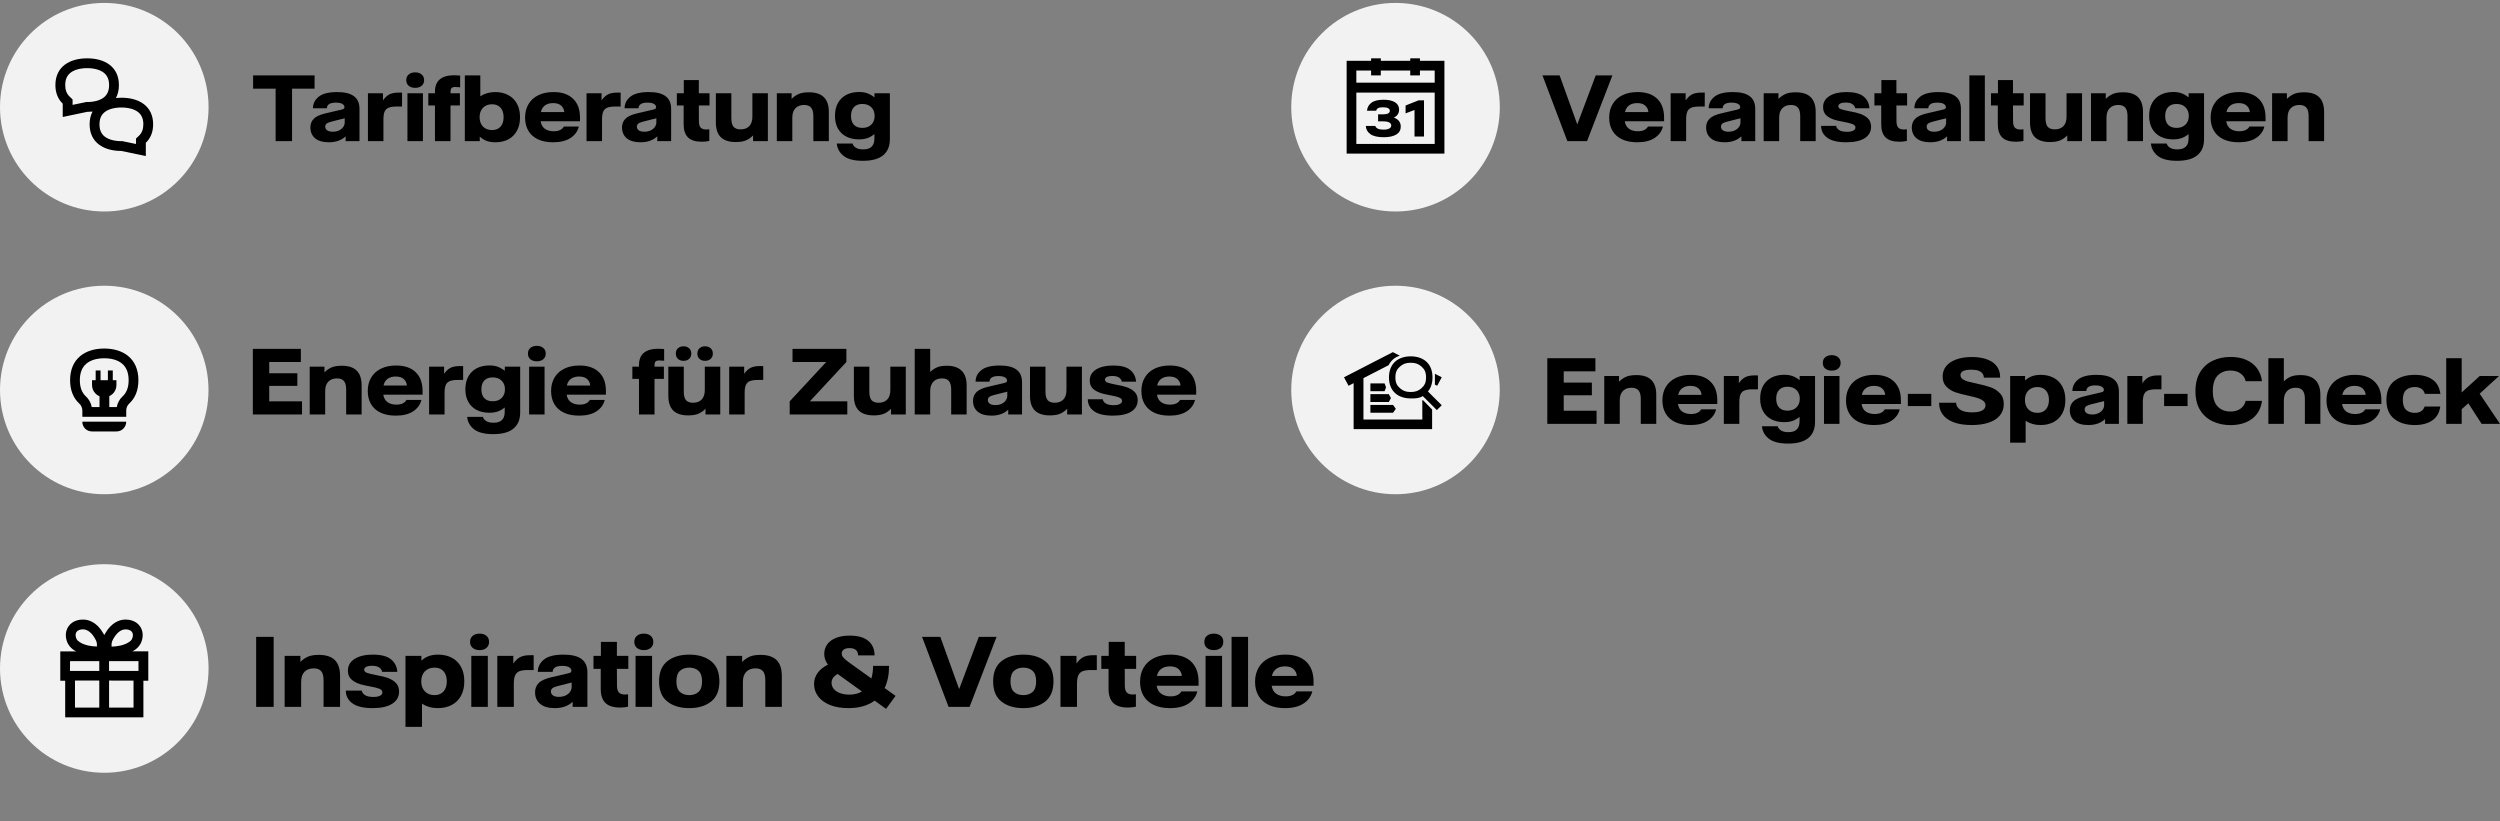 <?xml version="1.0" encoding="UTF-8" standalone="no"?>
<svg xmlns="http://www.w3.org/2000/svg" xmlns:serif="http://www.serif.com/" xmlns:xlink="http://www.w3.org/1999/xlink" height="115" style="fill-rule:evenodd;clip-rule:evenodd;stroke-linejoin:round;stroke-miterlimit:2;" version="1.1" viewBox="0 0 350.0 115.0" width="350" xml:space="preserve">
    <rect x="0" y="0" width="350.0" height="115.0" fill="#808080" stroke="none"/>
    <g>
        <circle cx="14.6" cy="15.009" r="14.6" style="fill:rgb(242,242,242);"/>
        <path d="M16.992,13.679C16.741,13.679 16.485,13.694 16.234,13.718C16.5,13.221 16.649,12.622 16.649,11.917C16.649,9.334 14.66,8.166 12.203,8.166C9.745,8.166 7.756,9.334 7.756,11.912C7.756,13.042 8.147,13.901 8.78,14.51L8.78,16.378L12.203,15.659C12.454,15.659 12.705,15.644 12.956,15.62C12.695,16.112 12.546,16.706 12.546,17.402C12.546,19.97 14.535,21.134 16.992,21.134L20.415,21.848L20.415,19.989C21.048,19.386 21.439,18.531 21.439,17.406C21.444,14.838 19.45,13.679 16.992,13.679ZM12.063,14.287L11.923,14.316L10.161,14.683L10.161,13.921L9.736,13.515C9.33,13.129 9.132,12.602 9.132,11.912C9.132,11.125 9.383,10.555 9.895,10.164C10.421,9.764 11.242,9.542 12.203,9.542C13.164,9.542 13.984,9.764 14.511,10.164C15.022,10.555 15.273,11.125 15.273,11.912C15.273,12.699 15.022,13.269 14.511,13.66C13.984,14.061 13.164,14.283 12.203,14.283L12.063,14.283L12.063,14.287ZM19.464,18.995L19.039,19.4L19.039,20.158L17.277,19.791L17.137,19.762L16.997,19.762C16.032,19.762 15.211,19.54 14.684,19.14C14.173,18.753 13.927,18.184 13.927,17.406C13.927,16.629 14.173,16.064 14.684,15.673C15.211,15.272 16.032,15.05 16.997,15.05C17.963,15.05 18.783,15.272 19.31,15.673C19.822,16.059 20.068,16.629 20.068,17.406C20.063,18.092 19.87,18.609 19.464,18.995Z" style="fill-rule:nonzero;"/>
        <path d="M44.041,12.418L40.887,12.418L40.887,19.754L38.588,19.754L38.588,12.418L35.434,12.418L35.434,10.556L44.041,10.556L44.041,12.418ZM46.037,19.919C45.197,19.919 44.555,19.732 44.11,19.36C43.672,18.981 43.453,18.473 43.453,17.838C43.453,17.356 43.61,16.955 43.924,16.634C44.237,16.305 44.792,16.05 45.588,15.867L47.789,15.352C47.957,15.316 48.07,15.272 48.128,15.221C48.194,15.17 48.227,15.101 48.227,15.013C48.227,14.823 48.128,14.67 47.931,14.553C47.734,14.429 47.428,14.367 47.011,14.367C46.201,14.367 45.785,14.63 45.763,15.155L43.814,15.155C43.814,14.513 44.08,13.976 44.613,13.546C45.146,13.108 46.011,12.889 47.209,12.889C48.26,12.889 49.041,13.082 49.552,13.469C50.07,13.849 50.329,14.436 50.329,15.232L50.329,19.754L48.391,19.754L48.391,19.086C47.807,19.641 47.022,19.919 46.037,19.919ZM46.584,18.44C46.906,18.44 47.194,18.382 47.449,18.265C47.705,18.148 47.902,17.991 48.041,17.794C48.187,17.59 48.26,17.371 48.26,17.137L48.26,16.557C48.187,16.579 48.099,16.604 47.997,16.634C47.902,16.655 47.818,16.674 47.745,16.688L46.398,17.028C46.077,17.108 45.851,17.203 45.719,17.312C45.595,17.422 45.533,17.561 45.533,17.729C45.533,17.94 45.621,18.112 45.796,18.243C45.978,18.375 46.241,18.44 46.584,18.44ZM51.512,13.053L53.614,13.053L53.614,14.06C53.848,13.71 54.125,13.44 54.446,13.25C54.775,13.06 55.235,12.965 55.826,12.965L56.286,12.965L56.286,14.914L55.541,14.914C55.067,14.914 54.698,14.966 54.435,15.068C54.173,15.163 53.979,15.341 53.855,15.604C53.738,15.86 53.68,16.236 53.68,16.732L53.68,19.754L51.512,19.754L51.512,13.053ZM57.042,13.053L59.21,13.053L59.21,19.754L57.042,19.754L57.042,13.053ZM58.126,12.297C57.754,12.297 57.451,12.202 57.218,12.013C56.991,11.816 56.878,11.549 56.878,11.213C56.878,10.878 56.991,10.615 57.218,10.425C57.451,10.228 57.754,10.129 58.126,10.129C58.499,10.129 58.798,10.228 59.024,10.425C59.258,10.615 59.375,10.878 59.375,11.213C59.375,11.549 59.258,11.816 59.024,12.013C58.798,12.202 58.499,12.297 58.126,12.297ZM63.763,12.177C63.5,12.177 63.317,12.228 63.215,12.33C63.12,12.425 63.073,12.604 63.073,12.867L63.073,13.053L64.387,13.053L64.387,14.761L63.073,14.761L63.073,19.754L60.894,19.754L60.894,14.761L59.963,14.761L59.963,13.053L60.894,13.053L60.894,12.834C60.894,11.301 61.802,10.534 63.62,10.534C63.832,10.534 64.098,10.549 64.42,10.578L64.42,12.221C64.142,12.192 63.923,12.177 63.763,12.177ZM69.357,19.919C68.889,19.919 68.477,19.853 68.119,19.721C67.769,19.59 67.451,19.393 67.167,19.13L67.167,19.754L65.075,19.754L65.075,10.556L67.243,10.556L67.243,13.48C67.842,13.086 68.539,12.889 69.335,12.889C70.014,12.889 70.616,13.027 71.141,13.305C71.667,13.575 72.076,13.976 72.368,14.509C72.66,15.035 72.806,15.67 72.806,16.415C72.806,17.152 72.66,17.783 72.368,18.309C72.083,18.835 71.682,19.236 71.163,19.513C70.645,19.784 70.043,19.919 69.357,19.919ZM68.886,18.21C69.397,18.21 69.795,18.05 70.079,17.729C70.364,17.407 70.506,16.966 70.506,16.404C70.506,15.842 70.364,15.4 70.079,15.079C69.795,14.757 69.397,14.597 68.886,14.597C68.36,14.597 67.937,14.761 67.616,15.09C67.302,15.418 67.145,15.856 67.145,16.404C67.145,16.951 67.302,17.389 67.616,17.718C67.937,18.046 68.36,18.21 68.886,18.21ZM81.198,16.973L75.69,16.973C75.77,17.455 75.971,17.809 76.292,18.035C76.621,18.261 77.03,18.375 77.519,18.375C78.219,18.375 78.694,18.156 78.942,17.718L81.034,17.718C80.873,18.382 80.486,18.915 79.873,19.316C79.267,19.718 78.453,19.919 77.431,19.919C76.606,19.919 75.898,19.78 75.307,19.502C74.723,19.225 74.277,18.827 73.971,18.309C73.664,17.791 73.511,17.177 73.511,16.469C73.511,15.739 73.672,15.108 73.993,14.575C74.314,14.035 74.774,13.619 75.372,13.327C75.971,13.035 76.676,12.889 77.486,12.889C78.668,12.889 79.581,13.199 80.223,13.819C80.873,14.433 81.198,15.312 81.198,16.458L81.198,16.973ZM78.997,15.692C78.975,15.341 78.836,15.046 78.581,14.805C78.325,14.557 77.942,14.433 77.431,14.433C76.978,14.433 76.603,14.538 76.303,14.75C76.011,14.962 75.818,15.276 75.723,15.692L78.997,15.692ZM82.116,13.053L84.219,13.053L84.219,14.06C84.452,13.71 84.73,13.44 85.051,13.25C85.379,13.06 85.839,12.965 86.431,12.965L86.89,12.965L86.89,14.914L86.146,14.914C85.671,14.914 85.303,14.966 85.04,15.068C84.777,15.163 84.584,15.341 84.46,15.604C84.343,15.86 84.284,16.236 84.284,16.732L84.284,19.754L82.116,19.754L82.116,13.053ZM89.666,19.919C88.826,19.919 88.184,19.732 87.739,19.36C87.301,18.981 87.082,18.473 87.082,17.838C87.082,17.356 87.239,16.955 87.553,16.634C87.866,16.305 88.421,16.05 89.217,15.867L91.418,15.352C91.586,15.316 91.699,15.272 91.757,15.221C91.823,15.17 91.856,15.101 91.856,15.013C91.856,14.823 91.757,14.67 91.56,14.553C91.363,14.429 91.057,14.367 90.64,14.367C89.83,14.367 89.414,14.63 89.392,15.155L87.443,15.155C87.443,14.513 87.709,13.976 88.242,13.546C88.775,13.108 89.64,12.889 90.838,12.889C91.889,12.889 92.67,13.082 93.181,13.469C93.699,13.849 93.958,14.436 93.958,15.232L93.958,19.754L92.02,19.754L92.02,19.086C91.436,19.641 90.651,19.919 89.666,19.919ZM90.213,18.44C90.535,18.44 90.823,18.382 91.078,18.265C91.334,18.148 91.531,17.991 91.67,17.794C91.816,17.59 91.889,17.371 91.889,17.137L91.889,16.557C91.816,16.579 91.728,16.604 91.626,16.634C91.531,16.655 91.447,16.674 91.374,16.688L90.027,17.028C89.706,17.108 89.48,17.203 89.348,17.312C89.224,17.422 89.162,17.561 89.162,17.729C89.162,17.94 89.25,18.112 89.425,18.243C89.607,18.375 89.87,18.44 90.213,18.44ZM98.251,19.842C97.367,19.842 96.721,19.638 96.313,19.229C95.911,18.82 95.71,18.21 95.71,17.4L95.71,14.761L94.758,14.761L94.758,13.053L95.732,13.053L95.732,11.213L97.835,11.213L97.835,13.053L99.335,13.053L99.335,14.761L97.835,14.761L97.846,16.94C97.846,17.378 97.929,17.688 98.097,17.871C98.273,18.046 98.543,18.134 98.908,18.134C99.054,18.134 99.185,18.123 99.302,18.101L99.302,19.732C98.973,19.805 98.623,19.842 98.251,19.842ZM103.012,19.886C102.078,19.886 101.377,19.659 100.91,19.207C100.45,18.754 100.22,18.061 100.22,17.126L100.22,13.053L102.388,13.053L102.388,16.546C102.388,17.101 102.491,17.502 102.695,17.75C102.907,17.991 103.235,18.112 103.68,18.112C104.199,18.112 104.604,17.962 104.896,17.663C105.188,17.356 105.334,16.915 105.334,16.338L105.334,13.053L107.502,13.053L107.502,19.754L105.432,19.754L105.432,18.955C105.162,19.24 104.845,19.466 104.48,19.634C104.115,19.802 103.626,19.886 103.012,19.886ZM108.755,13.053L110.825,13.053L110.825,13.852C111.095,13.568 111.413,13.341 111.778,13.173C112.143,13.005 112.632,12.922 113.245,12.922C114.179,12.922 114.876,13.148 115.336,13.6C115.804,14.053 116.037,14.747 116.037,15.681L116.037,19.754L113.869,19.754L113.869,16.261C113.869,15.706 113.763,15.309 113.551,15.068C113.347,14.82 113.022,14.695 112.577,14.695C112.059,14.695 111.653,14.849 111.361,15.155C111.069,15.455 110.923,15.893 110.923,16.469L110.923,19.754L108.755,19.754L108.755,13.053ZM120.816,22.514C119.575,22.514 118.667,22.28 118.09,21.813C117.521,21.353 117.207,20.78 117.148,20.094L119.36,20.094C119.404,20.298 119.543,20.484 119.776,20.652C120.017,20.827 120.378,20.915 120.86,20.915C121.386,20.915 121.776,20.787 122.032,20.532C122.287,20.284 122.415,19.897 122.415,19.371L122.415,18.769C122.123,19.017 121.806,19.203 121.463,19.327C121.119,19.451 120.718,19.513 120.258,19.513C119.586,19.513 118.999,19.386 118.495,19.13C117.991,18.875 117.597,18.499 117.312,18.002C117.035,17.506 116.896,16.911 116.896,16.217C116.896,15.509 117.039,14.903 117.323,14.4C117.615,13.896 118.013,13.516 118.517,13.261C119.028,13.005 119.612,12.878 120.269,12.878C120.714,12.878 121.105,12.94 121.441,13.064C121.776,13.188 122.105,13.378 122.426,13.633L122.426,13.053L124.583,13.053L124.583,19.492C124.583,20.47 124.269,21.218 123.642,21.736C123.014,22.255 122.072,22.514 120.816,22.514ZM120.729,17.904C121.254,17.904 121.671,17.754 121.977,17.455C122.291,17.148 122.448,16.739 122.448,16.228C122.448,15.717 122.291,15.312 121.977,15.013C121.671,14.706 121.254,14.553 120.729,14.553C120.225,14.553 119.835,14.699 119.557,14.991C119.28,15.276 119.141,15.688 119.141,16.228C119.141,16.769 119.28,17.185 119.557,17.477C119.835,17.761 120.225,17.904 120.729,17.904Z" style="fill-rule:nonzero;"/>
    </g>
    <g>
        <circle cx="195.375" cy="15.009" r="14.6" style="fill:rgb(242,242,242);"/>
        <path d="M191.853,18.778C191.447,18.493 191.235,18.111 191.211,17.629L192.538,17.629C192.591,17.788 192.707,17.918 192.896,18.01C193.079,18.102 193.34,18.15 193.673,18.15C194.021,18.15 194.291,18.102 194.484,18C194.677,17.899 194.774,17.759 194.774,17.571C194.774,17.387 194.677,17.242 194.489,17.141C194.296,17.04 194.021,16.991 193.659,16.991L192.934,16.991L192.934,16.006L193.659,16.006C193.953,16.006 194.18,15.963 194.339,15.876C194.499,15.789 194.575,15.668 194.575,15.509C194.575,15.35 194.494,15.229 194.335,15.147C194.175,15.06 193.934,15.021 193.615,15.021C193.306,15.021 193.079,15.06 192.929,15.142C192.785,15.224 192.698,15.34 192.674,15.499L191.379,15.499C191.418,15.05 191.616,14.679 191.988,14.394C192.355,14.104 192.929,13.964 193.712,13.964C194.397,13.964 194.928,14.085 195.305,14.321C195.681,14.558 195.875,14.901 195.875,15.34C195.875,15.861 195.628,16.233 195.14,16.46C195.783,16.697 196.106,17.117 196.106,17.72C196.106,18.208 195.899,18.58 195.484,18.831C195.068,19.082 194.479,19.212 193.707,19.212C192.872,19.207 192.258,19.067 191.853,18.778ZM198.033,15.398L196.782,15.871L196.782,14.77L198.607,14.046L199.361,14.046L199.361,19.116L198.033,19.116L198.033,15.398ZM198.79,8.513L198.79,8.166L197.434,8.166L197.434,8.513L193.315,8.513L193.315,8.166L191.954,8.166L191.954,8.513L188.531,8.513L188.531,21.501L202.219,21.501L202.219,8.513L198.79,8.513ZM200.857,20.149L189.887,20.149L189.887,12.965L200.857,12.965L200.857,20.149ZM200.857,11.569L189.887,11.569L189.887,9.87L191.954,9.87L191.954,10.56L193.311,10.56L193.311,9.87L197.434,9.87L197.434,10.56L198.79,10.56L198.79,9.87L200.857,9.87L200.857,11.569Z" style="fill-rule:nonzero;"/>
        <path d="M215.946,10.556L218.344,10.556L220.808,17.389L220.83,17.389L223.403,10.556L225.735,10.556L222.188,19.754L219.428,19.754L215.946,10.556ZM232.972,16.973L227.464,16.973C227.544,17.455 227.745,17.809 228.066,18.035C228.395,18.261 228.804,18.375 229.293,18.375C229.994,18.375 230.468,18.156 230.716,17.718L232.808,17.718C232.647,18.382 232.26,18.915 231.647,19.316C231.041,19.718 230.227,19.919 229.205,19.919C228.38,19.919 227.672,19.78 227.081,19.502C226.497,19.225 226.052,18.827 225.745,18.309C225.438,17.791 225.285,17.177 225.285,16.469C225.285,15.739 225.446,15.108 225.767,14.575C226.088,14.035 226.548,13.619 227.147,13.327C227.745,13.035 228.45,12.889 229.26,12.889C230.443,12.889 231.355,13.199 231.997,13.819C232.647,14.433 232.972,15.312 232.972,16.458L232.972,16.973ZM230.771,15.692C230.749,15.341 230.61,15.046 230.355,14.805C230.099,14.557 229.716,14.433 229.205,14.433C228.753,14.433 228.377,14.538 228.077,14.75C227.785,14.962 227.592,15.276 227.497,15.692L230.771,15.692ZM233.89,13.053L235.993,13.053L235.993,14.06C236.226,13.71 236.504,13.44 236.825,13.25C237.153,13.06 237.613,12.965 238.205,12.965L238.665,12.965L238.665,14.914L237.92,14.914C237.445,14.914 237.077,14.966 236.814,15.068C236.551,15.163 236.358,15.341 236.234,15.604C236.117,15.86 236.058,16.236 236.058,16.732L236.058,19.754L233.89,19.754L233.89,13.053ZM241.44,19.919C240.6,19.919 239.958,19.732 239.513,19.36C239.075,18.981 238.856,18.473 238.856,17.838C238.856,17.356 239.013,16.955 239.327,16.634C239.641,16.305 240.195,16.05 240.991,15.867L243.192,15.352C243.36,15.316 243.473,15.272 243.531,15.221C243.597,15.17 243.63,15.101 243.63,15.013C243.63,14.823 243.531,14.67 243.334,14.553C243.137,14.429 242.831,14.367 242.415,14.367C241.604,14.367 241.188,14.63 241.166,15.155L239.217,15.155C239.217,14.513 239.484,13.976 240.016,13.546C240.549,13.108 241.414,12.889 242.612,12.889C243.663,12.889 244.444,13.082 244.955,13.469C245.473,13.849 245.732,14.436 245.732,15.232L245.732,19.754L243.794,19.754L243.794,19.086C243.21,19.641 242.425,19.919 241.44,19.919ZM241.987,18.44C242.309,18.44 242.597,18.382 242.853,18.265C243.108,18.148 243.305,17.991 243.444,17.794C243.59,17.59 243.663,17.371 243.663,17.137L243.663,16.557C243.59,16.579 243.502,16.604 243.4,16.634C243.305,16.655 243.221,16.674 243.148,16.688L241.801,17.028C241.48,17.108 241.254,17.203 241.122,17.312C240.998,17.422 240.936,17.561 240.936,17.729C240.936,17.94 241.024,18.112 241.199,18.243C241.382,18.375 241.644,18.44 241.987,18.44ZM246.915,13.053L248.985,13.053L248.985,13.852C249.255,13.568 249.572,13.341 249.937,13.173C250.302,13.005 250.791,12.922 251.404,12.922C252.339,12.922 253.036,13.148 253.496,13.6C253.963,14.053 254.197,14.747 254.197,15.681L254.197,19.754L252.029,19.754L252.029,16.261C252.029,15.706 251.923,15.309 251.711,15.068C251.507,14.82 251.182,14.695 250.737,14.695C250.218,14.695 249.813,14.849 249.521,15.155C249.229,15.455 249.083,15.893 249.083,16.469L249.083,19.754L246.915,19.754L246.915,13.053ZM258.472,19.919C257.275,19.919 256.388,19.707 255.811,19.283C255.242,18.86 254.957,18.305 254.957,17.619L257.06,17.619C257.074,17.823 257.202,18.013 257.443,18.188C257.691,18.364 258.071,18.451 258.582,18.451C258.969,18.451 259.261,18.397 259.458,18.287C259.662,18.178 259.764,18.035 259.764,17.86C259.764,17.641 259.629,17.48 259.359,17.378C259.096,17.269 258.68,17.163 258.111,17.061C257.534,16.951 257.125,16.86 256.885,16.787C256.366,16.626 255.961,16.407 255.669,16.13C255.377,15.845 255.231,15.469 255.231,15.002C255.231,14.338 255.527,13.819 256.118,13.447C256.709,13.075 257.509,12.889 258.516,12.889C259.604,12.889 260.4,13.097 260.903,13.513C261.407,13.929 261.681,14.476 261.724,15.155L259.732,15.155C259.688,14.922 259.56,14.732 259.348,14.586C259.137,14.433 258.815,14.356 258.385,14.356C258.056,14.356 257.804,14.403 257.629,14.498C257.454,14.593 257.366,14.714 257.366,14.86C257.366,15.049 257.487,15.192 257.728,15.287C257.976,15.374 258.37,15.469 258.91,15.571C259.575,15.688 260.089,15.812 260.454,15.944C260.914,16.112 261.279,16.338 261.549,16.623C261.819,16.907 261.954,17.283 261.954,17.75C261.954,18.429 261.655,18.962 261.057,19.349C260.458,19.729 259.597,19.919 258.472,19.919ZM265.911,19.842C265.028,19.842 264.382,19.638 263.973,19.229C263.571,18.82 263.371,18.21 263.371,17.4L263.371,14.761L262.418,14.761L262.418,13.053L263.393,13.053L263.393,11.213L265.495,11.213L265.495,13.053L266.995,13.053L266.995,14.761L265.495,14.761L265.506,16.94C265.506,17.378 265.59,17.688 265.758,17.871C265.933,18.046 266.203,18.134 266.568,18.134C266.714,18.134 266.845,18.123 266.962,18.101L266.962,19.732C266.634,19.805 266.283,19.842 265.911,19.842ZM270.236,19.919C269.396,19.919 268.754,19.732 268.308,19.36C267.87,18.981 267.651,18.473 267.651,17.838C267.651,17.356 267.808,16.955 268.122,16.634C268.436,16.305 268.991,16.05 269.787,15.867L271.988,15.352C272.155,15.316 272.269,15.272 272.327,15.221C272.393,15.17 272.426,15.101 272.426,15.013C272.426,14.823 272.327,14.67 272.13,14.553C271.933,14.429 271.626,14.367 271.21,14.367C270.4,14.367 269.984,14.63 269.962,15.155L268.013,15.155C268.013,14.513 268.279,13.976 268.812,13.546C269.345,13.108 270.21,12.889 271.407,12.889C272.458,12.889 273.239,13.082 273.75,13.469C274.269,13.849 274.528,14.436 274.528,15.232L274.528,19.754L272.59,19.754L272.59,19.086C272.006,19.641 271.221,19.919 270.236,19.919ZM270.783,18.44C271.104,18.44 271.393,18.382 271.648,18.265C271.904,18.148 272.101,17.991 272.239,17.794C272.385,17.59 272.458,17.371 272.458,17.137L272.458,16.557C272.385,16.579 272.298,16.604 272.196,16.634C272.101,16.655 272.017,16.674 271.944,16.688L270.597,17.028C270.276,17.108 270.049,17.203 269.918,17.312C269.794,17.422 269.732,17.561 269.732,17.729C269.732,17.94 269.819,18.112 269.995,18.243C270.177,18.375 270.44,18.44 270.783,18.44ZM275.71,10.556L277.878,10.556L277.878,19.754L275.71,19.754L275.71,10.556ZM282.233,19.842C281.35,19.842 280.704,19.638 280.295,19.229C279.893,18.82 279.693,18.21 279.693,17.4L279.693,14.761L278.74,14.761L278.74,13.053L279.715,13.053L279.715,11.213L281.817,11.213L281.817,13.053L283.317,13.053L283.317,14.761L281.817,14.761L281.828,16.94C281.828,17.378 281.912,17.688 282.08,17.871C282.255,18.046 282.525,18.134 282.89,18.134C283.036,18.134 283.167,18.123 283.284,18.101L283.284,19.732C282.956,19.805 282.605,19.842 282.233,19.842ZM286.996,19.886C286.061,19.886 285.36,19.659 284.893,19.207C284.433,18.754 284.203,18.061 284.203,17.126L284.203,13.053L286.371,13.053L286.371,16.546C286.371,17.101 286.474,17.502 286.678,17.75C286.89,17.991 287.218,18.112 287.664,18.112C288.182,18.112 288.587,17.962 288.879,17.663C289.171,17.356 289.317,16.915 289.317,16.338L289.317,13.053L291.485,13.053L291.485,19.754L289.416,19.754L289.416,18.955C289.145,19.24 288.828,19.466 288.463,19.634C288.098,19.802 287.609,19.886 286.996,19.886ZM292.739,13.053L294.808,13.053L294.808,13.852C295.078,13.568 295.396,13.341 295.761,13.173C296.126,13.005 296.615,12.922 297.228,12.922C298.162,12.922 298.86,13.148 299.319,13.6C299.787,14.053 300.02,14.747 300.02,15.681L300.02,19.754L297.852,19.754L297.852,16.261C297.852,15.706 297.746,15.309 297.535,15.068C297.33,14.82 297.005,14.695 296.56,14.695C296.042,14.695 295.637,14.849 295.345,15.155C295.053,15.455 294.907,15.893 294.907,16.469L294.907,19.754L292.739,19.754L292.739,13.053ZM304.799,22.514C303.558,22.514 302.649,22.28 302.072,21.813C301.503,21.353 301.189,20.78 301.131,20.094L303.343,20.094C303.386,20.298 303.525,20.484 303.759,20.652C304,20.827 304.361,20.915 304.843,20.915C305.368,20.915 305.759,20.787 306.014,20.532C306.27,20.284 306.398,19.897 306.398,19.371L306.398,18.769C306.106,19.017 305.788,19.203 305.445,19.327C305.102,19.451 304.7,19.513 304.24,19.513C303.569,19.513 302.981,19.386 302.477,19.13C301.974,18.875 301.58,18.499 301.295,18.002C301.017,17.506 300.879,16.911 300.879,16.217C300.879,15.509 301.021,14.903 301.306,14.4C301.598,13.896 301.996,13.516 302.499,13.261C303.01,13.005 303.594,12.878 304.251,12.878C304.697,12.878 305.087,12.94 305.423,13.064C305.759,13.188 306.087,13.378 306.409,13.633L306.409,13.053L308.566,13.053L308.566,19.492C308.566,20.47 308.252,21.218 307.624,21.736C306.996,22.255 306.054,22.514 304.799,22.514ZM304.711,17.904C305.237,17.904 305.653,17.754 305.96,17.455C306.273,17.148 306.43,16.739 306.43,16.228C306.43,15.717 306.273,15.312 305.96,15.013C305.653,14.706 305.237,14.553 304.711,14.553C304.208,14.553 303.817,14.699 303.54,14.991C303.262,15.276 303.124,15.688 303.124,16.228C303.124,16.769 303.262,17.185 303.54,17.477C303.817,17.761 304.208,17.904 304.711,17.904ZM317.176,16.973L311.668,16.973C311.748,17.455 311.949,17.809 312.27,18.035C312.599,18.261 313.008,18.375 313.497,18.375C314.198,18.375 314.672,18.156 314.92,17.718L317.012,17.718C316.851,18.382 316.464,18.915 315.851,19.316C315.245,19.718 314.431,19.919 313.409,19.919C312.584,19.919 311.876,19.78 311.285,19.502C310.701,19.225 310.256,18.827 309.949,18.309C309.642,17.791 309.489,17.177 309.489,16.469C309.489,15.739 309.65,15.108 309.971,14.575C310.292,14.035 310.752,13.619 311.351,13.327C311.949,13.035 312.654,12.889 313.464,12.889C314.647,12.889 315.559,13.199 316.201,13.819C316.851,14.433 317.176,15.312 317.176,16.458L317.176,16.973ZM314.975,15.692C314.953,15.341 314.814,15.046 314.559,14.805C314.303,14.557 313.92,14.433 313.409,14.433C312.957,14.433 312.581,14.538 312.281,14.75C311.989,14.962 311.796,15.276 311.701,15.692L314.975,15.692ZM318.094,13.053L320.164,13.053L320.164,13.852C320.434,13.568 320.752,13.341 321.117,13.173C321.482,13.005 321.971,12.922 322.584,12.922C323.518,12.922 324.215,13.148 324.675,13.6C325.142,14.053 325.376,14.747 325.376,15.681L325.376,19.754L323.208,19.754L323.208,16.261C323.208,15.706 323.102,15.309 322.89,15.068C322.686,14.82 322.361,14.695 321.916,14.695C321.398,14.695 320.992,14.849 320.7,15.155C320.408,15.455 320.262,15.893 320.262,16.469L320.262,19.754L318.094,19.754L318.094,13.053Z" style="fill-rule:nonzero;"/>
    </g>
    <g>
        <g>
            <circle cx="14.595" cy="54.598" r="14.595" style="fill:rgb(242,242,242);"/>
            <path d="M14.594,48.795C11.958,48.795 9.814,50.173 9.814,53.232C9.814,54.687 10.301,55.762 11.091,56.489C11.371,56.745 11.53,57.111 11.53,57.491L11.53,58.354L17.672,58.354L17.672,57.482C17.672,57.101 17.827,56.74 18.106,56.484C18.896,55.757 19.378,54.683 19.378,53.232C19.373,50.173 17.229,48.795 14.594,48.795ZM17.176,55.478C16.742,55.877 16.453,56.412 16.348,56.986L15.302,56.986L15.302,55.458C15.89,55.188 16.299,54.596 16.299,53.907L16.299,53.232L15.789,53.232L15.789,51.864L15.104,51.864L15.104,53.228L14.078,53.228L14.078,51.864L13.394,51.864L13.394,53.228L12.884,53.228L12.884,53.902C12.884,54.61 13.317,55.222 13.934,55.478L13.934,56.986L12.845,56.986C12.739,56.412 12.445,55.882 12.012,55.482C11.458,54.972 11.178,54.215 11.178,53.232C11.178,52.201 11.486,51.421 12.093,50.91C12.681,50.419 13.543,50.159 14.594,50.159C15.644,50.159 16.511,50.419 17.094,50.91C17.701,51.421 18.009,52.201 18.009,53.232C18.009,54.215 17.73,54.972 17.176,55.478ZM12.869,60.401C12.127,60.401 11.525,59.799 11.525,59.057L11.525,59.038L17.668,59.038L17.668,59.057C17.668,59.799 17.065,60.401 16.324,60.401L12.869,60.401Z"/>
        </g>
        <path d="M42.283,56.189L42.283,58.025L35.398,58.025L35.398,48.844L42.12,48.844L42.12,50.68L37.693,50.68L37.693,52.254L41.628,52.254L41.628,54.024L37.693,54.024L37.693,56.189L42.283,56.189ZM43.36,51.336L45.425,51.336L45.425,52.134C45.695,51.849 46.012,51.624 46.376,51.456C46.741,51.288 47.229,51.205 47.841,51.205C48.774,51.205 49.47,51.43 49.929,51.882C50.395,52.334 50.628,53.026 50.628,53.959L50.628,58.025L48.464,58.025L48.464,54.538C48.464,53.984 48.358,53.587 48.147,53.347C47.943,53.099 47.619,52.975 47.174,52.975C46.657,52.975 46.252,53.128 45.961,53.434C45.67,53.733 45.524,54.17 45.524,54.746L45.524,58.025L43.36,58.025L43.36,51.336ZM59.158,55.249L53.661,55.249C53.741,55.73 53.941,56.083 54.262,56.309C54.59,56.535 54.998,56.648 55.486,56.648C56.186,56.648 56.659,56.429 56.907,55.992L58.995,55.992C58.834,56.655 58.448,57.187 57.836,57.588C57.231,57.988 56.419,58.189 55.399,58.189C54.575,58.189 53.868,58.05 53.278,57.773C52.695,57.497 52.251,57.099 51.945,56.582C51.639,56.065 51.486,55.453 51.486,54.746C51.486,54.017 51.646,53.387 51.967,52.855C52.287,52.316 52.746,51.9 53.344,51.609C53.941,51.317 54.644,51.172 55.453,51.172C56.634,51.172 57.545,51.481 58.186,52.101C58.834,52.713 59.158,53.591 59.158,54.735L59.158,55.249ZM56.962,53.97C56.94,53.62 56.801,53.325 56.546,53.084C56.291,52.837 55.909,52.713 55.399,52.713C54.947,52.713 54.572,52.819 54.273,53.03C53.981,53.241 53.788,53.554 53.694,53.97L56.962,53.97ZM60.075,51.336L62.174,51.336L62.174,52.341C62.407,51.991 62.684,51.722 63.004,51.532C63.332,51.343 63.791,51.248 64.382,51.248L64.841,51.248L64.841,53.194L64.097,53.194C63.624,53.194 63.256,53.245 62.993,53.347C62.731,53.442 62.538,53.62 62.414,53.882C62.298,54.137 62.239,54.513 62.239,55.008L62.239,58.025L60.075,58.025L60.075,51.336ZM69.065,60.779C67.827,60.779 66.919,60.546 66.344,60.08C65.775,59.621 65.462,59.049 65.404,58.364L67.612,58.364C67.655,58.568 67.794,58.753 68.027,58.921C68.267,59.096 68.628,59.183 69.109,59.183C69.634,59.183 70.024,59.056 70.279,58.801C70.534,58.553 70.661,58.167 70.661,57.642L70.661,57.041C70.37,57.289 70.053,57.475 69.71,57.599C69.368,57.722 68.967,57.784 68.508,57.784C67.838,57.784 67.251,57.657 66.748,57.402C66.245,57.147 65.852,56.771 65.568,56.276C65.291,55.781 65.152,55.187 65.152,54.494C65.152,53.788 65.295,53.183 65.579,52.68C65.87,52.177 66.267,51.798 66.77,51.543C67.28,51.288 67.863,51.161 68.519,51.161C68.963,51.161 69.353,51.223 69.688,51.347C70.024,51.47 70.351,51.66 70.672,51.915L70.672,51.336L72.825,51.336L72.825,57.762C72.825,58.739 72.512,59.486 71.885,60.003C71.259,60.52 70.319,60.779 69.065,60.779ZM68.978,56.178C69.503,56.178 69.918,56.028 70.224,55.73C70.537,55.423 70.694,55.015 70.694,54.505C70.694,53.995 70.537,53.591 70.224,53.292C69.918,52.986 69.503,52.833 68.978,52.833C68.475,52.833 68.085,52.979 67.808,53.27C67.532,53.554 67.393,53.966 67.393,54.505C67.393,55.045 67.532,55.46 67.808,55.751C68.085,56.036 68.475,56.178 68.978,56.178ZM74.075,51.336L76.239,51.336L76.239,58.025L74.075,58.025L74.075,51.336ZM75.157,50.582C74.785,50.582 74.483,50.487 74.25,50.297C74.024,50.101 73.911,49.835 73.911,49.499C73.911,49.164 74.024,48.902 74.25,48.713C74.483,48.516 74.785,48.417 75.157,48.417C75.529,48.417 75.827,48.516 76.053,48.713C76.286,48.902 76.403,49.164 76.403,49.499C76.403,49.835 76.286,50.101 76.053,50.297C75.827,50.487 75.529,50.582 75.157,50.582ZM84.826,55.249L79.329,55.249C79.409,55.73 79.609,56.083 79.93,56.309C80.258,56.535 80.666,56.648 81.154,56.648C81.853,56.648 82.327,56.429 82.575,55.992L84.662,55.992C84.502,56.655 84.116,57.187 83.504,57.588C82.899,57.988 82.087,58.189 81.066,58.189C80.243,58.189 79.536,58.05 78.946,57.773C78.363,57.497 77.919,57.099 77.613,56.582C77.307,56.065 77.153,55.453 77.153,54.746C77.153,54.017 77.314,53.387 77.634,52.855C77.955,52.316 78.414,51.9 79.012,51.609C79.609,51.317 80.312,51.172 81.121,51.172C82.301,51.172 83.212,51.481 83.854,52.101C84.502,52.713 84.826,53.591 84.826,54.735L84.826,55.249ZM82.629,53.97C82.608,53.62 82.469,53.325 82.214,53.084C81.959,52.837 81.576,52.713 81.066,52.713C80.615,52.713 80.239,52.819 79.941,53.03C79.649,53.241 79.456,53.554 79.361,53.97L82.629,53.97ZM92.323,50.461C92.06,50.461 91.878,50.512 91.776,50.614C91.682,50.709 91.634,50.888 91.634,51.15L91.634,51.336L92.946,51.336L92.946,53.041L91.634,53.041L91.634,58.025L89.459,58.025L89.459,53.041L88.53,53.041L88.53,51.336L89.459,51.336L89.459,51.117C89.459,49.587 90.366,48.822 92.181,48.822C92.392,48.822 92.658,48.836 92.979,48.866L92.979,50.505C92.702,50.476 92.483,50.461 92.323,50.461ZM96.354,58.156C95.422,58.156 94.722,57.93 94.256,57.478C93.797,57.027 93.567,56.334 93.567,55.402L93.567,51.336L95.731,51.336L95.731,54.822C95.731,55.376 95.833,55.777 96.037,56.025C96.249,56.265 96.577,56.385 97.021,56.385C97.538,56.385 97.943,56.236 98.234,55.937C98.526,55.631 98.672,55.19 98.672,54.615L98.672,51.336L100.836,51.336L100.836,58.025L98.77,58.025L98.77,57.227C98.5,57.511 98.183,57.737 97.819,57.905C97.455,58.072 96.966,58.156 96.354,58.156ZM95.699,50.516C95.378,50.516 95.116,50.425 94.912,50.243C94.715,50.061 94.617,49.813 94.617,49.499C94.617,49.186 94.715,48.938 94.912,48.756C95.116,48.574 95.378,48.483 95.699,48.483C96.019,48.483 96.278,48.574 96.475,48.756C96.679,48.938 96.781,49.186 96.781,49.499C96.781,49.813 96.679,50.061 96.475,50.243C96.278,50.425 96.019,50.516 95.699,50.516ZM98.715,50.516C98.395,50.516 98.132,50.425 97.928,50.243C97.732,50.061 97.633,49.813 97.633,49.499C97.633,49.186 97.732,48.938 97.928,48.756C98.132,48.574 98.395,48.483 98.715,48.483C99.036,48.483 99.295,48.574 99.491,48.756C99.695,48.938 99.797,49.186 99.797,49.499C99.797,49.813 99.695,50.061 99.491,50.243C99.295,50.425 99.036,50.516 98.715,50.516ZM102.087,51.336L104.185,51.336L104.185,52.341C104.418,51.991 104.695,51.722 105.016,51.532C105.344,51.343 105.803,51.248 106.393,51.248L106.852,51.248L106.852,53.194L106.109,53.194C105.635,53.194 105.267,53.245 105.005,53.347C104.743,53.442 104.55,53.62 104.426,53.882C104.309,54.137 104.251,54.513 104.251,55.008L104.251,58.025L102.087,58.025L102.087,51.336ZM110.558,56.189L115.673,50.68L110.952,50.68L110.952,48.844L118.493,48.844L118.493,50.68L113.378,56.189L118.624,56.189L118.624,58.025L110.558,58.025L110.558,56.189ZM122.33,58.156C121.398,58.156 120.698,57.93 120.232,57.478C119.773,57.027 119.543,56.334 119.543,55.402L119.543,51.336L121.707,51.336L121.707,54.822C121.707,55.376 121.809,55.777 122.013,56.025C122.225,56.265 122.553,56.385 122.997,56.385C123.514,56.385 123.919,56.236 124.21,55.937C124.502,55.631 124.648,55.19 124.648,54.615L124.648,51.336L126.812,51.336L126.812,58.025L124.746,58.025L124.746,57.227C124.476,57.511 124.159,57.737 123.795,57.905C123.431,58.072 122.942,58.156 122.33,58.156ZM128.062,48.844L130.226,48.844L130.226,52.09C130.467,51.835 130.765,51.624 131.122,51.456C131.479,51.288 131.957,51.205 132.554,51.205C133.472,51.205 134.165,51.438 134.631,51.904C135.097,52.363 135.33,53.048 135.33,53.959L135.33,58.025L133.166,58.025L133.166,54.538C133.166,53.992 133.061,53.595 132.849,53.347C132.645,53.099 132.325,52.975 131.887,52.975C131.37,52.975 130.962,53.132 130.663,53.445C130.372,53.758 130.226,54.203 130.226,54.779L130.226,58.025L128.062,58.025L128.062,48.844ZM138.8,58.189C137.962,58.189 137.321,58.003 136.877,57.631C136.439,57.252 136.221,56.746 136.221,56.112C136.221,55.631 136.377,55.23 136.691,54.91C137.004,54.582 137.558,54.327 138.352,54.145L140.549,53.631C140.717,53.595 140.83,53.551 140.888,53.5C140.953,53.449 140.986,53.38 140.986,53.292C140.986,53.103 140.888,52.95 140.691,52.833C140.494,52.709 140.188,52.647 139.773,52.647C138.964,52.647 138.549,52.91 138.527,53.434L136.582,53.434C136.582,52.793 136.847,52.257 137.379,51.828C137.911,51.39 138.775,51.172 139.97,51.172C141.019,51.172 141.799,51.365 142.309,51.751C142.826,52.13 143.085,52.716 143.085,53.511L143.085,58.025L141.15,58.025L141.15,57.358C140.567,57.912 139.784,58.189 138.8,58.189ZM139.347,56.713C139.667,56.713 139.955,56.655 140.21,56.538C140.465,56.422 140.662,56.265 140.8,56.068C140.946,55.864 141.019,55.646 141.019,55.413L141.019,54.833C140.946,54.855 140.859,54.881 140.757,54.91C140.662,54.932 140.578,54.95 140.505,54.964L139.161,55.303C138.84,55.383 138.614,55.478 138.483,55.587C138.359,55.697 138.298,55.835 138.298,56.003C138.298,56.214 138.385,56.385 138.56,56.516C138.742,56.648 139.004,56.713 139.347,56.713ZM146.987,58.156C146.054,58.156 145.355,57.93 144.888,57.478C144.429,57.027 144.2,56.334 144.2,55.402L144.2,51.336L146.364,51.336L146.364,54.822C146.364,55.376 146.466,55.777 146.67,56.025C146.881,56.265 147.209,56.385 147.654,56.385C148.171,56.385 148.575,56.236 148.867,55.937C149.158,55.631 149.304,55.19 149.304,54.615L149.304,51.336L151.468,51.336L151.468,58.025L149.402,58.025L149.402,57.227C149.133,57.511 148.816,57.737 148.451,57.905C148.087,58.072 147.599,58.156 146.987,58.156ZM155.801,58.189C154.606,58.189 153.72,57.977 153.145,57.555C152.576,57.132 152.292,56.578 152.292,55.893L154.391,55.893C154.405,56.097 154.533,56.287 154.773,56.462C155.021,56.637 155.4,56.724 155.91,56.724C156.296,56.724 156.588,56.669 156.784,56.56C156.988,56.451 157.09,56.309 157.09,56.134C157.09,55.915 156.956,55.755 156.686,55.653C156.424,55.544 156.008,55.438 155.44,55.336C154.864,55.227 154.456,55.136 154.216,55.063C153.698,54.902 153.294,54.684 153.003,54.407C152.711,54.123 152.565,53.748 152.565,53.281C152.565,52.618 152.861,52.101 153.451,51.729C154.041,51.358 154.839,51.172 155.844,51.172C156.93,51.172 157.724,51.379 158.227,51.795C158.73,52.21 159.003,52.757 159.047,53.434L157.058,53.434C157.014,53.201 156.886,53.012 156.675,52.866C156.464,52.713 156.143,52.636 155.713,52.636C155.385,52.636 155.134,52.684 154.959,52.778C154.784,52.873 154.697,52.993 154.697,53.139C154.697,53.329 154.817,53.471 155.057,53.565C155.305,53.653 155.699,53.748 156.238,53.85C156.901,53.966 157.415,54.09 157.779,54.221C158.238,54.389 158.602,54.615 158.872,54.899C159.142,55.183 159.276,55.558 159.276,56.025C159.276,56.702 158.978,57.234 158.38,57.62C157.783,57.999 156.923,58.189 155.801,58.189ZM167.466,55.249L161.969,55.249C162.049,55.73 162.249,56.083 162.57,56.309C162.898,56.535 163.306,56.648 163.794,56.648C164.494,56.648 164.967,56.429 165.215,55.992L167.303,55.992C167.142,56.655 166.756,57.187 166.144,57.588C165.539,57.988 164.727,58.189 163.707,58.189C162.883,58.189 162.176,58.05 161.586,57.773C161.003,57.497 160.559,57.099 160.253,56.582C159.947,56.065 159.794,55.453 159.794,54.746C159.794,54.017 159.954,53.387 160.275,52.855C160.595,52.316 161.054,51.9 161.652,51.609C162.249,51.317 162.952,51.172 163.761,51.172C164.942,51.172 165.853,51.481 166.494,52.101C167.142,52.713 167.466,53.591 167.466,54.735L167.466,55.249ZM165.27,53.97C165.248,53.62 165.109,53.325 164.854,53.084C164.599,52.837 164.217,52.713 163.707,52.713C163.255,52.713 162.88,52.819 162.581,53.03C162.289,53.241 162.096,53.554 162.002,53.97L165.27,53.97Z" style="fill-rule:nonzero;"/>
    </g>
    <g>
        <g>
            <circle cx="195.37" cy="54.598" r="14.595" style="fill:rgb(242,242,242);"/>
            <path d="M200.497,60.074L200.497,57.331L199.207,56.013C199.179,56.022 199.15,56.031 199.122,56.041L199.127,58.735L190.883,58.735L190.883,52.939L194.417,51.119C194.568,50.801 194.785,50.519 195.054,50.292C195.323,50.064 195.637,49.897 195.976,49.801L195,49.299L188.161,52.82L188.798,54.007L189.507,53.642L189.507,60.074L200.497,60.074ZM200.886,52.327L200.886,53.678C200.886,53.732 200.884,53.786 200.881,53.839L201.207,54.007L201.844,52.82L200.886,52.327ZM191.856,53.678L193.842,53.678L194.045,54.225L193.842,54.772L191.856,54.772L191.856,53.678ZM191.856,55.183L194.436,55.183L194.729,55.73L194.436,56.277L191.856,56.277L191.856,55.183ZM195.027,56.688L191.856,56.688L191.856,57.783L195.027,57.783L195.413,57.235L195.027,56.688ZM199.912,54.806L201.843,56.731L201.159,57.413L199.191,55.451C198.694,55.771 198.224,55.779 197.502,55.779C196.629,55.779 195.883,55.533 195.352,55.068C194.765,54.554 194.455,53.782 194.455,52.834C194.455,51.886 194.765,51.114 195.352,50.599C195.883,50.134 196.629,49.888 197.502,49.888C198.377,49.888 199.121,50.134 199.654,50.599C200.241,51.114 200.551,51.885 200.551,52.834C200.551,53.634 200.332,54.307 199.912,54.806ZM197.501,54.882C198.195,54.882 198.607,54.697 199.004,54.352C199.431,53.978 199.647,53.574 199.647,52.833C199.647,52.092 199.431,51.689 199.004,51.314C198.607,50.966 198.195,50.784 197.501,50.784C196.808,50.784 196.396,50.969 195.999,51.314C195.573,51.689 195.356,52.092 195.356,52.833C195.356,53.574 195.572,53.978 195.999,54.352C196.396,54.7 196.808,54.882 197.501,54.882Z"/>
        </g>
        <path d="M223.519,57.503L223.519,59.341L216.623,59.341L216.623,50.147L223.355,50.147L223.355,51.986L218.922,51.986L218.922,53.562L222.863,53.562L222.863,55.335L218.922,55.335L218.922,57.503L223.519,57.503ZM224.597,52.642L226.666,52.642L226.666,53.442C226.936,53.157 227.253,52.931 227.618,52.763C227.983,52.595 228.472,52.511 229.085,52.511C230.019,52.511 230.716,52.737 231.176,53.19C231.643,53.642 231.876,54.335 231.876,55.27L231.876,59.341L229.709,59.341L229.709,55.85C229.709,55.295 229.603,54.897 229.392,54.657C229.187,54.408 228.862,54.284 228.417,54.284C227.899,54.284 227.494,54.438 227.202,54.744C226.91,55.043 226.764,55.481 226.764,56.058L226.764,59.341L224.597,59.341L224.597,52.642ZM240.419,56.561L234.913,56.561C234.994,57.043 235.194,57.397 235.515,57.623C235.844,57.849 236.253,57.962 236.741,57.962C237.442,57.962 237.916,57.743 238.164,57.306L240.255,57.306C240.095,57.97 239.708,58.502 239.095,58.904C238.489,59.305 237.676,59.506 236.654,59.506C235.829,59.506 235.121,59.367 234.53,59.09C233.947,58.812 233.501,58.415 233.195,57.897C232.888,57.378 232.735,56.766 232.735,56.058C232.735,55.328 232.896,54.697 233.217,54.164C233.538,53.624 233.998,53.208 234.596,52.916C235.194,52.624 235.899,52.478 236.709,52.478C237.891,52.478 238.803,52.788 239.445,53.409C240.095,54.022 240.419,54.901 240.419,56.047L240.419,56.561ZM238.219,55.28C238.197,54.93 238.059,54.635 237.803,54.394C237.548,54.146 237.165,54.022 236.654,54.022C236.201,54.022 235.826,54.128 235.526,54.339C235.235,54.551 235.041,54.865 234.946,55.28L238.219,55.28ZM241.337,52.642L243.439,52.642L243.439,53.65C243.673,53.299 243.95,53.029 244.271,52.84C244.599,52.65 245.059,52.555 245.65,52.555L246.11,52.555L246.11,54.503L245.366,54.503C244.891,54.503 244.523,54.554 244.26,54.657C243.997,54.751 243.804,54.93 243.68,55.193C243.563,55.448 243.505,55.824 243.505,56.32L243.505,59.341L241.337,59.341L241.337,52.642ZM250.341,62.1C249.1,62.1 248.192,61.866 247.615,61.399C247.046,60.94 246.732,60.367 246.674,59.681L248.885,59.681C248.929,59.885 249.067,60.071 249.301,60.239C249.542,60.414 249.903,60.502 250.385,60.502C250.91,60.502 251.3,60.374 251.556,60.119C251.811,59.871 251.939,59.484 251.939,58.958L251.939,58.356C251.647,58.604 251.33,58.791 250.987,58.915C250.644,59.039 250.242,59.101 249.783,59.101C249.111,59.101 248.524,58.973 248.02,58.718C247.517,58.462 247.123,58.086 246.838,57.59C246.561,57.094 246.422,56.499 246.422,55.806C246.422,55.098 246.564,54.492 246.849,53.989C247.141,53.485 247.539,53.106 248.042,52.85C248.553,52.595 249.137,52.467 249.794,52.467C250.239,52.467 250.629,52.529 250.965,52.653C251.3,52.777 251.629,52.967 251.95,53.223L251.95,52.642L254.106,52.642L254.106,59.079C254.106,60.057 253.793,60.805 253.165,61.323C252.537,61.841 251.596,62.1 250.341,62.1ZM250.253,57.492C250.779,57.492 251.195,57.342 251.501,57.043C251.815,56.736 251.972,56.328 251.972,55.817C251.972,55.306 251.815,54.901 251.501,54.602C251.195,54.295 250.779,54.142 250.253,54.142C249.75,54.142 249.359,54.288 249.082,54.58C248.805,54.865 248.666,55.277 248.666,55.817C248.666,56.357 248.805,56.773 249.082,57.065C249.359,57.349 249.75,57.492 250.253,57.492ZM255.358,52.642L257.525,52.642L257.525,59.341L255.358,59.341L255.358,52.642ZM256.442,51.887C256.069,51.887 255.766,51.792 255.533,51.603C255.307,51.406 255.194,51.139 255.194,50.804C255.194,50.468 255.307,50.205 255.533,50.015C255.766,49.818 256.069,49.72 256.442,49.72C256.814,49.72 257.113,49.818 257.339,50.015C257.573,50.205 257.689,50.468 257.689,50.804C257.689,51.139 257.573,51.406 257.339,51.603C257.113,51.792 256.814,51.887 256.442,51.887ZM266.125,56.561L260.619,56.561C260.7,57.043 260.9,57.397 261.221,57.623C261.55,57.849 261.958,57.962 262.447,57.962C263.148,57.962 263.622,57.743 263.87,57.306L265.961,57.306C265.8,57.97 265.414,58.502 264.801,58.904C264.195,59.305 263.381,59.506 262.36,59.506C261.535,59.506 260.827,59.367 260.236,59.09C259.652,58.812 259.207,58.415 258.901,57.897C258.594,57.378 258.441,56.766 258.441,56.058C258.441,55.328 258.602,54.697 258.923,54.164C259.244,53.624 259.703,53.208 260.302,52.916C260.9,52.624 261.604,52.478 262.414,52.478C263.597,52.478 264.509,52.788 265.151,53.409C265.8,54.022 266.125,54.901 266.125,56.047L266.125,56.561ZM263.925,55.28C263.903,54.93 263.764,54.635 263.509,54.394C263.254,54.146 262.871,54.022 262.36,54.022C261.907,54.022 261.531,54.128 261.232,54.339C260.94,54.551 260.747,54.865 260.652,55.28L263.925,55.28ZM267.097,55.138L270.381,55.138L270.381,56.846L267.097,56.846L267.097,55.138ZM276.042,59.506C275.028,59.506 274.178,59.374 273.492,59.112C272.806,58.842 272.295,58.473 271.959,58.006C271.624,57.539 271.463,56.999 271.478,56.386L273.853,56.386C273.853,56.758 274.036,57.076 274.4,57.338C274.773,57.601 275.338,57.732 276.097,57.732C276.71,57.732 277.173,57.648 277.487,57.481C277.808,57.306 277.969,57.061 277.969,56.747C277.969,56.492 277.863,56.284 277.651,56.123C277.447,55.956 277.192,55.824 276.885,55.729C276.586,55.634 276.155,55.525 275.594,55.401C274.835,55.24 274.211,55.076 273.722,54.908C273.24,54.733 272.828,54.47 272.485,54.12C272.142,53.77 271.97,53.303 271.97,52.719C271.97,52.157 272.135,51.672 272.463,51.263C272.791,50.855 273.262,50.541 273.875,50.322C274.488,50.096 275.214,49.983 276.053,49.983C276.929,49.983 277.666,50.103 278.264,50.344C278.863,50.577 279.308,50.913 279.6,51.351C279.899,51.781 280.038,52.289 280.016,52.872L277.739,52.872C277.732,52.529 277.589,52.259 277.312,52.062C277.035,51.858 276.586,51.756 275.966,51.756C274.966,51.756 274.466,52.008 274.466,52.511C274.466,52.737 274.561,52.923 274.751,53.069C274.948,53.208 275.192,53.321 275.484,53.409C275.783,53.489 276.192,53.584 276.71,53.693C277.498,53.861 278.148,54.033 278.658,54.208C279.169,54.383 279.607,54.66 279.972,55.04C280.344,55.419 280.53,55.93 280.53,56.572C280.53,57.178 280.351,57.703 279.994,58.148C279.644,58.586 279.133,58.922 278.461,59.155C277.79,59.389 276.984,59.506 276.042,59.506ZM281.423,52.642L283.513,52.642L283.513,53.266C283.798,53.004 284.115,52.807 284.466,52.675C284.823,52.544 285.236,52.478 285.703,52.478C286.389,52.478 286.991,52.617 287.509,52.894C288.027,53.164 288.428,53.562 288.713,54.087C289.005,54.613 289.151,55.244 289.151,55.981C289.151,56.725 289.005,57.364 288.713,57.897C288.421,58.422 288.012,58.823 287.487,59.101C286.961,59.371 286.359,59.506 285.681,59.506C284.885,59.506 284.188,59.309 283.59,58.915L283.59,61.969L281.423,61.969L281.423,52.642ZM285.232,57.798C285.743,57.798 286.14,57.638 286.425,57.316C286.71,56.995 286.852,56.554 286.852,55.992C286.852,55.43 286.71,54.989 286.425,54.668C286.14,54.346 285.743,54.186 285.232,54.186C284.707,54.186 284.283,54.35 283.962,54.678C283.648,55.007 283.492,55.445 283.492,55.992C283.492,56.539 283.648,56.977 283.962,57.306C284.283,57.634 284.707,57.798 285.232,57.798ZM292.356,59.506C291.517,59.506 290.875,59.32 290.43,58.947C289.992,58.568 289.773,58.061 289.773,57.426C289.773,56.944 289.93,56.543 290.244,56.222C290.558,55.893 291.112,55.638 291.908,55.456L294.108,54.941C294.276,54.905 294.389,54.861 294.447,54.81C294.513,54.759 294.546,54.689 294.546,54.602C294.546,54.412 294.447,54.259 294.25,54.142C294.053,54.018 293.747,53.956 293.331,53.956C292.521,53.956 292.105,54.219 292.083,54.744L290.134,54.744C290.134,54.102 290.401,53.566 290.933,53.135C291.466,52.697 292.331,52.478 293.528,52.478C294.578,52.478 295.359,52.672 295.87,53.058C296.388,53.438 296.647,54.025 296.647,54.821L296.647,59.341L294.71,59.341L294.71,58.674C294.126,59.228 293.342,59.506 292.356,59.506ZM292.904,58.028C293.225,58.028 293.513,57.97 293.768,57.853C294.024,57.736 294.221,57.579 294.36,57.382C294.505,57.178 294.578,56.959 294.578,56.725L294.578,56.145C294.505,56.167 294.418,56.193 294.316,56.222C294.221,56.244 294.137,56.262 294.064,56.277L292.718,56.616C292.397,56.696 292.17,56.791 292.039,56.901C291.915,57.01 291.853,57.149 291.853,57.316C291.853,57.528 291.94,57.7 292.116,57.831C292.298,57.962 292.561,58.028 292.904,58.028ZM297.829,52.642L299.931,52.642L299.931,53.65C300.165,53.299 300.442,53.029 300.763,52.84C301.091,52.65 301.551,52.555 302.142,52.555L302.602,52.555L302.602,54.503L301.858,54.503C301.383,54.503 301.015,54.554 300.752,54.657C300.489,54.751 300.296,54.93 300.172,55.193C300.055,55.448 299.997,55.824 299.997,56.32L299.997,59.341L297.829,59.341L297.829,52.642ZM302.976,55.138L306.259,55.138L306.259,56.846L302.976,56.846L302.976,55.138ZM312.289,59.517C311.362,59.517 310.527,59.341 309.783,58.991C309.038,58.641 308.447,58.112 308.009,57.404C307.579,56.689 307.363,55.806 307.363,54.755C307.363,53.712 307.579,52.832 308.009,52.117C308.447,51.395 309.035,50.858 309.772,50.508C310.516,50.15 311.355,49.972 312.289,49.972C313.107,49.972 313.829,50.107 314.457,50.377C315.091,50.647 315.599,51.037 315.978,51.548C316.358,52.059 316.591,52.664 316.679,53.365L314.391,53.365C314.303,52.934 314.073,52.58 313.701,52.303C313.336,52.019 312.855,51.876 312.256,51.876C311.527,51.876 310.932,52.11 310.472,52.577C310.02,53.044 309.794,53.766 309.794,54.744C309.794,55.722 310.02,56.444 310.472,56.911C310.932,57.378 311.527,57.612 312.256,57.612C312.855,57.612 313.336,57.473 313.701,57.196C314.073,56.911 314.303,56.554 314.391,56.123L316.679,56.123C316.591,56.824 316.358,57.43 315.978,57.94C315.599,58.451 315.091,58.842 314.457,59.112C313.829,59.382 313.107,59.517 312.289,59.517ZM317.571,50.147L319.738,50.147L319.738,53.398C319.979,53.142 320.278,52.931 320.636,52.763C320.994,52.595 321.472,52.511 322.07,52.511C322.989,52.511 323.683,52.745 324.15,53.212C324.617,53.671 324.85,54.357 324.85,55.27L324.85,59.341L322.683,59.341L322.683,55.85C322.683,55.302 322.577,54.905 322.365,54.657C322.161,54.408 321.84,54.284 321.402,54.284C320.884,54.284 320.475,54.441 320.176,54.755C319.884,55.069 319.738,55.514 319.738,56.091L319.738,59.341L317.571,59.341L317.571,50.147ZM333.393,56.561L327.887,56.561C327.967,57.043 328.168,57.397 328.489,57.623C328.817,57.849 329.226,57.962 329.715,57.962C330.415,57.962 330.89,57.743 331.138,57.306L333.228,57.306C333.068,57.97 332.681,58.502 332.068,58.904C331.462,59.305 330.649,59.506 329.627,59.506C328.803,59.506 328.095,59.367 327.504,59.09C326.92,58.812 326.475,58.415 326.168,57.897C325.862,57.378 325.708,56.766 325.708,56.058C325.708,55.328 325.869,54.697 326.19,54.164C326.511,53.624 326.971,53.208 327.569,52.916C328.168,52.624 328.872,52.478 329.682,52.478C330.864,52.478 331.776,52.788 332.418,53.409C333.068,54.022 333.393,54.901 333.393,56.047L333.393,56.561ZM331.192,55.28C331.171,54.93 331.032,54.635 330.776,54.394C330.521,54.146 330.138,54.022 329.627,54.022C329.175,54.022 328.799,54.128 328.5,54.339C328.208,54.551 328.014,54.865 327.92,55.28L331.192,55.28ZM338.071,59.506C336.896,59.506 335.94,59.221 335.203,58.652C334.466,58.075 334.098,57.189 334.098,55.992C334.098,54.795 334.466,53.912 335.203,53.343C335.94,52.767 336.896,52.478 338.071,52.478C339.078,52.478 339.895,52.694 340.523,53.124C341.158,53.555 341.534,54.226 341.65,55.138L339.472,55.138C339.297,54.503 338.826,54.186 338.06,54.186C337.556,54.186 337.151,54.328 336.845,54.613C336.546,54.897 336.396,55.357 336.396,55.992C336.396,56.627 336.546,57.087 336.845,57.371C337.151,57.656 337.556,57.798 338.06,57.798C338.79,57.798 339.253,57.503 339.45,56.911L341.639,56.911C341.515,57.794 341.136,58.448 340.501,58.871C339.873,59.294 339.063,59.506 338.071,59.506ZM345.567,56.463L344.636,57.284L344.636,59.341L342.469,59.341L342.469,50.147L344.636,50.147L344.636,54.941L347.165,52.642L349.858,52.642L347.154,55.116L350,59.341L347.428,59.341L345.567,56.463Z" style="fill-rule:nonzero;"/>
        <rect height="9.8" width="2.45" x="35.861" y="89.162"/>
        <path d="M39.851,91.822L42.056,91.822L42.056,92.674C42.344,92.37 42.682,92.129 43.071,91.95C43.46,91.771 43.981,91.682 44.634,91.682C45.63,91.682 46.375,91.923 46.869,92.405C47.362,92.888 47.609,93.626 47.609,94.622L47.609,98.962L45.299,98.962L45.299,95.24C45.299,94.649 45.189,94.223 44.967,93.963C44.745,93.702 44.397,93.572 43.923,93.572C43.37,93.572 42.939,93.733 42.628,94.056C42.317,94.379 42.161,94.848 42.161,95.462L42.161,98.962L39.851,98.962L39.851,91.822Z" style="fill-rule:nonzero;"/>
        <path d="M52.159,99.137C50.884,99.137 49.941,98.911 49.33,98.46C48.72,98.009 48.414,97.418 48.414,96.687L50.654,96.687C50.67,96.905 50.808,97.107 51.068,97.294C51.329,97.48 51.732,97.574 52.276,97.574C52.688,97.574 53.001,97.515 53.215,97.399C53.429,97.282 53.536,97.13 53.536,96.944C53.536,96.71 53.394,96.537 53.11,96.425C52.826,96.312 52.381,96.201 51.774,96.092C51.16,95.975 50.724,95.878 50.468,95.8C49.915,95.629 49.484,95.394 49.173,95.095C48.862,94.795 48.706,94.396 48.706,93.899C48.706,93.191 49.021,92.639 49.651,92.242C50.281,91.845 51.133,91.647 52.206,91.647C53.365,91.647 54.213,91.869 54.749,92.312C55.286,92.755 55.578,93.339 55.624,94.062L53.501,94.062C53.454,93.813 53.318,93.609 53.093,93.449C52.867,93.29 52.525,93.21 52.066,93.21C51.716,93.21 51.448,93.261 51.261,93.362C51.074,93.463 50.981,93.591 50.981,93.747C50.981,93.949 51.111,94.099 51.372,94.196C51.632,94.293 52.05,94.396 52.626,94.505C53.334,94.63 53.882,94.762 54.271,94.902C54.761,95.081 55.15,95.322 55.438,95.625C55.725,95.929 55.869,96.329 55.869,96.827C55.869,97.55 55.55,98.116 54.913,98.524C54.275,98.933 53.357,99.137 52.159,99.137Z" style="fill-rule:nonzero;"/>
        <path d="M56.768,91.822L58.996,91.822L58.996,92.487C59.299,92.207 59.64,91.997 60.017,91.857C60.394,91.717 60.832,91.647 61.329,91.647C62.06,91.647 62.702,91.793 63.254,92.085C63.807,92.376 64.236,92.802 64.543,93.362C64.851,93.922 65.004,94.595 65.004,95.38C65.004,96.174 64.849,96.852 64.538,97.416C64.227,97.98 63.791,98.408 63.231,98.699C62.671,98.991 62.029,99.137 61.306,99.137C60.458,99.137 59.715,98.927 59.078,98.507L59.078,101.762L56.768,101.762L56.768,91.822ZM60.828,97.317C61.372,97.317 61.796,97.146 62.099,96.804C62.403,96.461 62.554,95.991 62.554,95.392C62.554,94.793 62.403,94.323 62.099,93.98C61.796,93.638 61.372,93.467 60.828,93.467C60.268,93.467 59.818,93.642 59.48,93.992C59.142,94.342 58.973,94.809 58.973,95.392C58.973,95.975 59.142,96.442 59.48,96.792C59.818,97.142 60.268,97.317 60.828,97.317Z" style="fill-rule:nonzero;"/>
        <path d="M65.984,91.822L68.294,91.822L68.294,98.962L65.984,98.962L65.984,91.822ZM67.139,91.017C66.743,91.017 66.422,90.914 66.177,90.708C65.932,90.502 65.809,90.22 65.809,89.862C65.809,89.504 65.932,89.222 66.177,89.016C66.422,88.81 66.743,88.707 67.139,88.707C67.536,88.707 67.857,88.81 68.102,89.016C68.347,89.222 68.469,89.504 68.469,89.862C68.469,90.22 68.347,90.502 68.102,90.708C67.857,90.914 67.536,91.017 67.139,91.017Z" style="fill-rule:nonzero;"/>
        <path d="M69.624,91.822L71.864,91.822L71.864,92.895C72.113,92.522 72.411,92.234 72.757,92.032C73.103,91.83 73.591,91.729 74.221,91.729L74.711,91.729L74.711,93.805L73.918,93.805C73.412,93.805 73.019,93.858 72.739,93.963C72.459,94.068 72.255,94.258 72.127,94.535C71.998,94.811 71.934,95.213 71.934,95.742L71.934,98.962L69.624,98.962L69.624,91.822Z" style="fill-rule:nonzero;"/>
        <path d="M77.663,99.137C76.768,99.137 76.086,98.937 75.615,98.536C75.145,98.136 74.909,97.597 74.909,96.92C74.909,96.407 75.077,95.977 75.411,95.631C75.745,95.285 76.337,95.015 77.184,94.82L79.529,94.272C79.708,94.233 79.831,94.186 79.897,94.132C79.963,94.078 79.996,94.004 79.996,93.91C79.996,93.708 79.891,93.543 79.681,93.415C79.471,93.286 79.144,93.222 78.701,93.222C77.838,93.222 77.394,93.502 77.371,94.062L75.294,94.062C75.294,93.378 75.578,92.804 76.146,92.341C76.714,91.878 77.635,91.647 78.911,91.647C80.031,91.647 80.865,91.851 81.413,92.259C81.962,92.668 82.236,93.296 82.236,94.144L82.236,98.962L80.171,98.962L80.171,98.25C79.549,98.841 78.713,99.137 77.663,99.137ZM78.246,97.562C78.588,97.562 78.895,97.5 79.168,97.375C79.44,97.251 79.652,97.082 79.803,96.868C79.955,96.654 80.031,96.423 80.031,96.174L80.031,95.555C79.953,95.579 79.862,95.604 79.757,95.631C79.652,95.658 79.56,95.68 79.483,95.695L78.048,96.057C77.705,96.143 77.466,96.244 77.33,96.36C77.194,96.477 77.126,96.625 77.126,96.804C77.126,97.029 77.221,97.212 77.412,97.352C77.602,97.492 77.88,97.562 78.246,97.562Z" style="fill-rule:nonzero;"/>
        <path d="M86.809,99.055C85.868,99.055 85.182,98.838 84.75,98.402C84.318,97.966 84.103,97.317 84.103,96.454L84.103,93.642L83.088,93.642L83.088,91.822L84.126,91.822L84.126,89.862L86.366,89.862L86.366,91.822L87.964,91.822L87.964,93.642L86.366,93.642L86.378,95.964C86.378,96.43 86.469,96.759 86.652,96.949C86.835,97.14 87.12,97.235 87.509,97.235C87.665,97.235 87.805,97.224 87.929,97.2L87.929,98.939C87.579,99.016 87.206,99.055 86.809,99.055Z" style="fill-rule:nonzero;"/>
        <path d="M88.979,91.822L91.289,91.822L91.289,98.962L88.979,98.962L88.979,91.822ZM90.134,91.017C89.738,91.017 89.417,90.914 89.172,90.708C88.927,90.502 88.804,90.22 88.804,89.862C88.804,89.504 88.927,89.222 89.172,89.016C89.417,88.81 89.738,88.707 90.134,88.707C90.531,88.707 90.852,88.81 91.097,89.016C91.342,89.222 91.464,89.504 91.464,89.862C91.464,90.22 91.342,90.502 91.097,90.708C90.852,90.914 90.531,91.017 90.134,91.017Z" style="fill-rule:nonzero;"/>
        <path d="M96.493,99.137C95.233,99.137 94.214,98.832 93.436,98.221C92.658,97.611 92.269,96.668 92.269,95.392C92.269,94.116 92.658,93.173 93.436,92.563C94.214,91.952 95.233,91.647 96.493,91.647C97.753,91.647 98.772,91.952 99.549,92.563C100.327,93.173 100.716,94.116 100.716,95.392C100.716,96.668 100.327,97.611 99.549,98.221C98.772,98.832 97.753,99.137 96.493,99.137ZM96.493,97.317C97.037,97.317 97.473,97.165 97.799,96.862C98.126,96.559 98.289,96.069 98.289,95.392C98.289,94.715 98.126,94.225 97.799,93.922C97.473,93.619 97.037,93.467 96.493,93.467C95.948,93.467 95.513,93.619 95.186,93.922C94.859,94.225 94.696,94.715 94.696,95.392C94.696,96.069 94.859,96.559 95.186,96.862C95.513,97.165 95.948,97.317 96.493,97.317Z" style="fill-rule:nonzero;"/>
        <path d="M101.696,91.822L103.901,91.822L103.901,92.674C104.189,92.37 104.527,92.129 104.916,91.95C105.305,91.771 105.826,91.682 106.479,91.682C107.475,91.682 108.22,91.923 108.713,92.405C109.207,92.888 109.454,93.626 109.454,94.622L109.454,98.962L107.144,98.962L107.144,95.24C107.144,94.649 107.033,94.223 106.812,93.963C106.59,93.702 106.242,93.572 105.768,93.572C105.215,93.572 104.784,93.733 104.473,94.056C104.162,94.379 104.006,94.848 104.006,95.462L104.006,98.962L101.696,98.962L101.696,91.822Z" style="fill-rule:nonzero;"/>
        <path d="M124.049,99.242L122.451,98.087C121.502,98.787 120.277,99.137 118.776,99.137C117.773,99.137 116.909,98.989 116.186,98.694C115.463,98.398 114.912,97.996 114.535,97.486C114.158,96.977 113.969,96.407 113.969,95.777C113.969,94.626 114.615,93.716 115.906,93.047C115.564,92.58 115.393,92.083 115.393,91.554C115.393,91.064 115.527,90.624 115.795,90.235C116.063,89.846 116.466,89.541 117.003,89.32C117.539,89.098 118.193,88.987 118.963,88.987C120.114,88.987 120.981,89.234 121.564,89.728C122.148,90.222 122.439,90.896 122.439,91.752L120.129,91.752C120.129,91.425 120.028,91.175 119.826,90.999C119.624,90.824 119.324,90.737 118.928,90.737C118.554,90.737 118.28,90.809 118.105,90.953C117.93,91.097 117.843,91.278 117.843,91.495C117.843,91.705 117.924,91.902 118.088,92.085C118.251,92.267 118.527,92.499 118.916,92.779L121.996,94.984C122.152,94.447 122.229,93.86 122.229,93.222L124.469,93.222C124.469,94.42 124.263,95.454 123.851,96.325L125.379,97.422L124.049,99.242ZM118.916,97.247C119.608,97.247 120.192,97.099 120.666,96.804L117.493,94.517L117.271,94.354C116.975,94.525 116.76,94.71 116.623,94.908C116.487,95.106 116.419,95.334 116.419,95.59C116.419,95.925 116.526,96.216 116.74,96.465C116.954,96.714 117.252,96.907 117.633,97.043C118.014,97.179 118.442,97.247 118.916,97.247Z" style="fill-rule:nonzero;"/>
        <path d="M129.089,89.162L131.644,89.162L134.269,96.442L134.293,96.442L137.034,89.162L139.519,89.162L135.739,98.962L132.799,98.962L129.089,89.162Z" style="fill-rule:nonzero;"/>
        <path d="M143.264,99.137C142.004,99.137 140.985,98.832 140.208,98.221C139.43,97.611 139.041,96.668 139.041,95.392C139.041,94.116 139.43,93.173 140.208,92.563C140.985,91.952 142.004,91.647 143.264,91.647C144.524,91.647 145.543,91.952 146.321,92.563C147.099,93.173 147.488,94.116 147.488,95.392C147.488,96.668 147.099,97.611 146.321,98.221C145.543,98.832 144.524,99.137 143.264,99.137ZM143.264,97.317C143.809,97.317 144.244,97.165 144.571,96.862C144.898,96.559 145.061,96.069 145.061,95.392C145.061,94.715 144.898,94.225 144.571,93.922C144.244,93.619 143.809,93.467 143.264,93.467C142.72,93.467 142.284,93.619 141.958,93.922C141.631,94.225 141.468,94.715 141.468,95.392C141.468,96.069 141.631,96.559 141.958,96.862C142.284,97.165 142.72,97.317 143.264,97.317Z" style="fill-rule:nonzero;"/>
        <path d="M148.468,91.822L150.708,91.822L150.708,92.895C150.957,92.522 151.254,92.234 151.6,92.032C151.946,91.83 152.434,91.729 153.064,91.729L153.554,91.729L153.554,93.805L152.761,93.805C152.255,93.805 151.863,93.858 151.583,93.963C151.303,94.068 151.098,94.258 150.97,94.535C150.842,94.811 150.778,95.213 150.778,95.742L150.778,98.962L148.468,98.962L148.468,91.822Z" style="fill-rule:nonzero;"/>
        <path d="M157.906,99.055C156.965,99.055 156.278,98.838 155.847,98.402C155.415,97.966 155.199,97.317 155.199,96.454L155.199,93.642L154.184,93.642L154.184,91.822L155.223,91.822L155.223,89.862L157.463,89.862L157.463,91.822L159.061,91.822L159.061,93.642L157.463,93.642L157.474,95.964C157.474,96.43 157.566,96.759 157.748,96.949C157.931,97.14 158.217,97.235 158.606,97.235C158.762,97.235 158.902,97.224 159.026,97.2L159.026,98.939C158.676,99.016 158.303,99.055 157.906,99.055Z" style="fill-rule:nonzero;"/>
        <path d="M167.799,95.999L161.931,95.999C162.017,96.512 162.232,96.889 162.578,97.13C162.925,97.371 163.358,97.492 163.879,97.492C164.626,97.492 165.132,97.259 165.396,96.792L167.624,96.792C167.453,97.5 167.043,98.068 166.393,98.495C165.744,98.923 164.875,99.137 163.786,99.137C162.907,99.137 162.155,98.989 161.528,98.694C160.902,98.398 160.426,97.974 160.099,97.422C159.773,96.87 159.609,96.216 159.609,95.462C159.609,94.684 159.78,94.009 160.123,93.438C160.465,92.866 160.955,92.425 161.593,92.114C162.23,91.803 162.981,91.647 163.844,91.647C165.104,91.647 166.078,91.976 166.767,92.633C167.455,93.29 167.799,94.229 167.799,95.45L167.799,95.999ZM165.454,94.634C165.431,94.26 165.283,93.943 165.011,93.683C164.739,93.422 164.33,93.292 163.786,93.292C163.304,93.292 162.905,93.405 162.59,93.63C162.275,93.856 162.067,94.19 161.966,94.634L165.454,94.634Z" style="fill-rule:nonzero;"/>
        <path d="M168.779,91.822L171.089,91.822L171.089,98.962L168.779,98.962L168.779,91.822ZM169.934,91.017C169.538,91.017 169.217,90.914 168.972,90.708C168.727,90.502 168.604,90.22 168.604,89.862C168.604,89.504 168.727,89.222 168.972,89.016C169.217,88.81 169.538,88.707 169.934,88.707C170.331,88.707 170.652,88.81 170.897,89.016C171.142,89.222 171.264,89.504 171.264,89.862C171.264,90.22 171.142,90.502 170.897,90.708C170.652,90.914 170.331,91.017 169.934,91.017Z" style="fill-rule:nonzero;"/>
        <rect height="9.8" width="2.31" x="172.419" y="89.162"/>
        <path d="M183.899,95.999L178.031,95.999C178.117,96.512 178.332,96.889 178.678,97.13C179.025,97.371 179.458,97.492 179.979,97.492C180.726,97.492 181.232,97.259 181.496,96.792L183.724,96.792C183.553,97.5 183.143,98.068 182.493,98.495C181.844,98.923 180.975,99.137 179.886,99.137C179.007,99.137 178.255,98.989 177.628,98.694C177.002,98.398 176.526,97.974 176.199,97.422C175.873,96.87 175.709,96.216 175.709,95.462C175.709,94.684 175.88,94.009 176.223,93.438C176.565,92.866 177.055,92.425 177.693,92.114C178.33,91.803 179.081,91.647 179.944,91.647C181.204,91.647 182.178,91.976 182.867,92.633C183.555,93.29 183.899,94.229 183.899,95.45L183.899,95.999ZM181.554,94.634C181.531,94.26 181.383,93.943 181.111,93.683C180.839,93.422 180.43,93.292 179.886,93.292C179.404,93.292 179.005,93.405 178.69,93.63C178.375,93.856 178.167,94.19 178.066,94.634L181.554,94.634Z" style="fill-rule:nonzero;"/>
    </g>
    <g>
        <g>
            <circle cx="14.6" cy="93.587" r="14.6" style="fill:rgb(242,242,242);"/>
            <path d="M20.762,91.19L18.503,91.19C18.579,91.146 18.657,91.132 18.734,91.084C19.004,90.915 19.391,90.635 19.661,90.147C19.994,89.544 20.182,88.544 19.617,87.709C18.98,86.772 17.87,86.719 17.426,86.743C16.813,86.772 15.644,87.072 14.717,88.694C14.674,88.771 14.635,88.843 14.596,88.916C14.558,88.843 14.519,88.771 14.476,88.694C13.553,87.072 12.385,86.772 11.767,86.743C11.318,86.719 10.213,86.772 9.575,87.714C9.01,88.549 9.199,89.548 9.532,90.152C9.802,90.639 10.193,90.92 10.459,91.089C10.536,91.137 10.613,91.151 10.691,91.195L8.44,91.195L8.44,95.299L9.126,95.299L9.126,100.431L20.076,100.431L20.076,95.299L20.762,95.299L20.762,91.19ZM19.386,93.927L15.267,93.927L15.267,92.561L19.386,92.561L19.386,93.927ZM15.905,89.37C16.528,88.279 17.223,88.129 17.493,88.114L17.575,88.114C17.803,88.114 18.261,88.158 18.478,88.481C18.715,88.829 18.57,89.292 18.459,89.495C18.367,89.659 18.232,89.79 18.005,89.93C17.281,90.379 16.344,90.509 15.62,90.528L15.62,90.495C15.61,90.017 15.61,89.886 15.905,89.37ZM10.71,88.477C10.932,88.153 11.391,88.11 11.613,88.11L11.695,88.11C11.965,88.124 12.66,88.274 13.283,89.365C13.578,89.882 13.578,90.012 13.568,90.48L13.568,90.514C12.844,90.495 11.903,90.369 11.183,89.915C10.956,89.775 10.821,89.645 10.729,89.481C10.623,89.292 10.478,88.824 10.71,88.477ZM13.901,92.556L13.901,93.927L9.812,93.927L9.797,93.898L9.807,92.556L13.901,92.556ZM10.497,99.06L10.497,95.27L13.901,95.274L13.901,99.06L10.497,99.06ZM18.695,99.06L15.272,99.06L15.272,95.279L18.695,95.284L18.695,99.06Z" style="fill-rule:nonzero;"/>
        </g>
    </g>
</svg>
